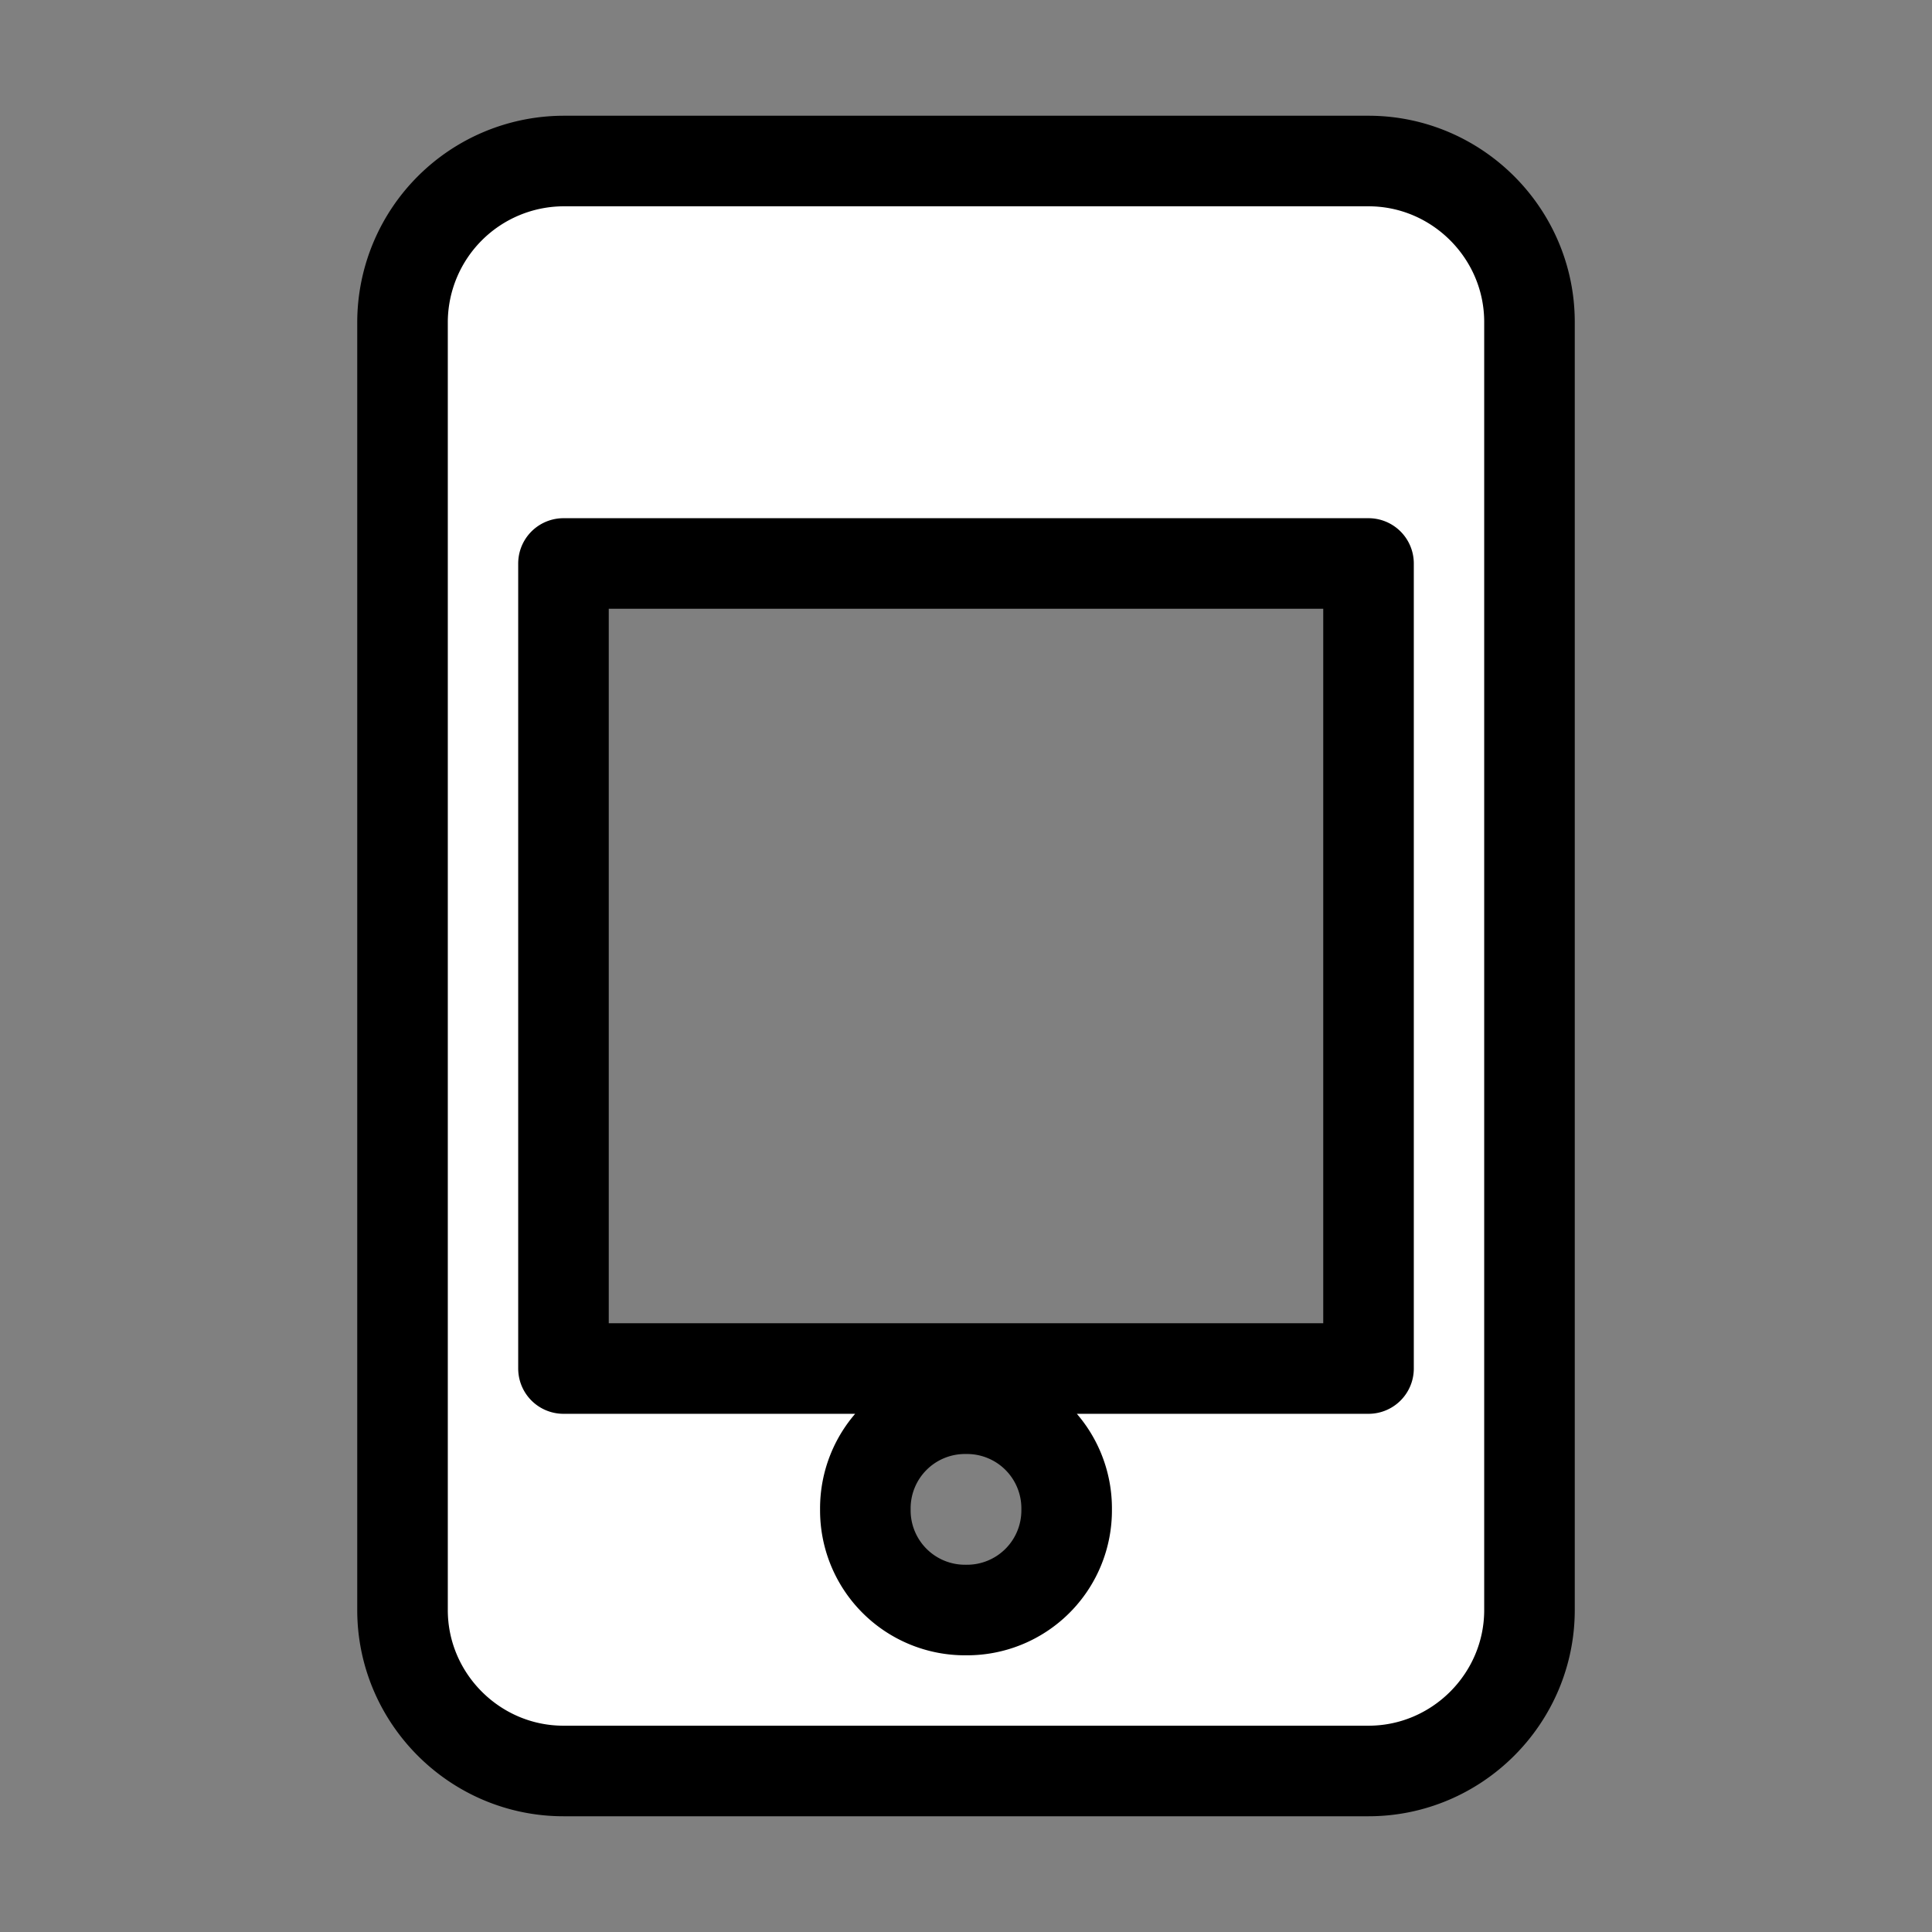 <svg xmlns="http://www.w3.org/2000/svg" width="32" height="32" fill="none" viewBox="0 0 32 32"><rect x="0" y="0" width="32" height="32" fill="#808080" stroke="none"/><path fill="#fff" stroke="#000" stroke-linejoin="round" stroke-width="1.5" d="M22.667 2.667H9.333a2.675 2.675 0 0 0-2.666 2.666v21.334c0 1.466 1.2 2.666 2.666 2.666h13.334c1.466 0 2.666-1.2 2.666-2.666V5.333c0-1.466-1.2-2.666-2.666-2.666Zm0 20H9.333V9.333h13.334zm-6.667 4A1.65 1.65 0 0 1 14.333 25 1.65 1.65 0 0 1 16 23.333 1.65 1.65 0 0 1 17.667 25 1.65 1.65 0 0 1 16 26.667Z"/></svg>